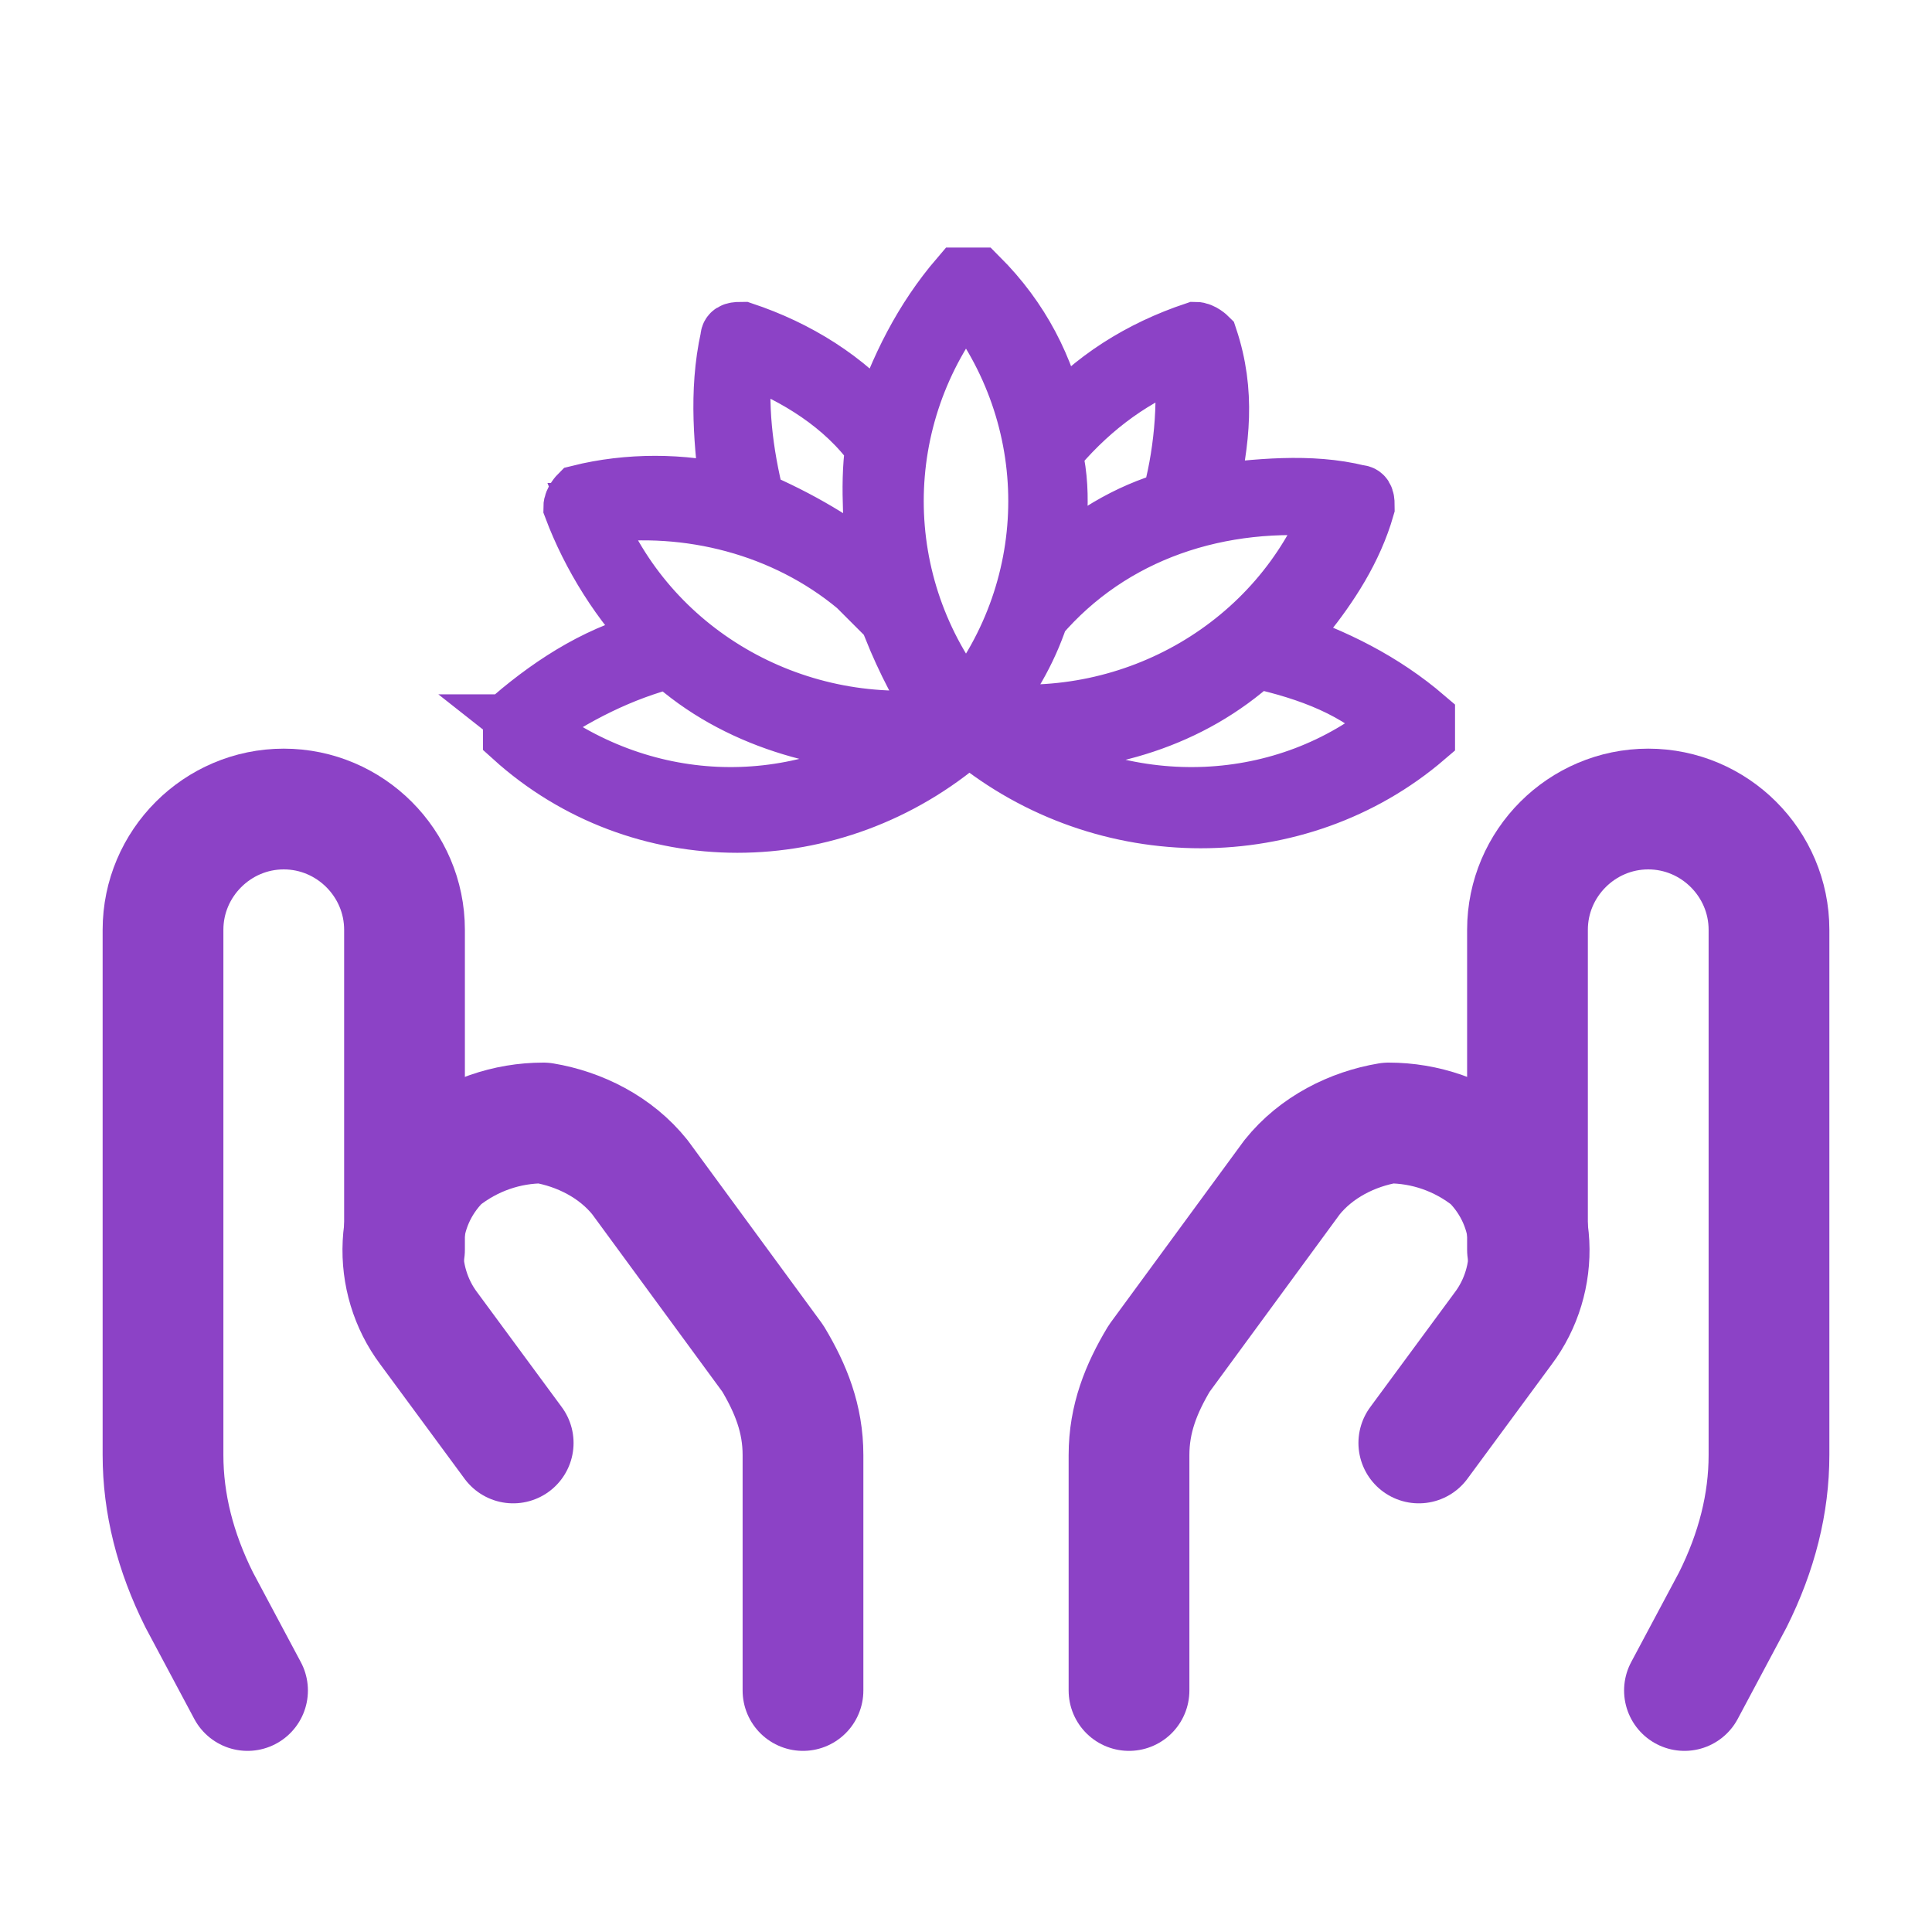 <?xml version="1.0" encoding="UTF-8"?>
<svg id="Layer_1" xmlns="http://www.w3.org/2000/svg" version="1.1" viewBox="0 0 32 32">
  <!-- Generator: Adobe Illustrator 29.7.1, SVG Export Plug-In . SVG Version: 2.1.1 Build 8)  -->
  <defs>
    <style>
      .st0 {
        fill: none;
        stroke-linecap: round;
        stroke-linejoin: round;
        stroke-width: 2px;
      }

      .st0, .st1 {
        stroke: #8c42c6;
      }

      .st1 {
        fill: #8c42c6;
        fill-rule: evenodd;
        stroke-miterlimit: 10;
      }
    </style>
  </defs>
  <path class="st0" d="M25.3,20.7v-5.3c0-1.1.9-2,2-2s2,.9,2,2v8.7c0,.8-.2,1.6-.6,2.4l-.8,1.5"/>
  <path class="st0" d="M18.7,28v-3.9c0-.6.2-1.1.5-1.6l2.2-3c.4-.5,1-.8,1.6-.9.6,0,1.2.2,1.7.6h0c.8.8.8,2,.2,2.8l-1.4,1.9"/>
  <path class="st0" d="M6.7,20.7v-5.3c0-1.1-.9-2-2-2s-2,.9-2,2v8.7c0,.8.2,1.6.6,2.4l.8,1.5"/>
  <path class="st0" d="M13.3,28v-3.9c0-.6-.2-1.1-.5-1.6l-2.2-3c-.4-.5-1-.8-1.6-.9-.6,0-1.2.2-1.7.6h0c-.8.8-.8,2-.2,2.8l1.4,1.9"/>
  <path class="st1" d="M23.6,11.9c-.7-.6-1.5-1-2.4-1.3.1-.1.3-.3.4-.4.4-.5.8-1.1,1-1.8,0,0,0,0,0,0,0-.1,0-.2-.1-.2-.8-.2-1.7-.1-2.5,0,.2-.9.3-1.7,0-2.6,0,0,0,0,0,0,0,0-.1-.1-.2-.1-.9.3-1.7.8-2.3,1.5-.2-.9-.6-1.7-1.3-2.4,0,0,0,0,0,0,0,0-.2,0-.3,0-.6.7-1,1.5-1.3,2.4-.6-.7-1.4-1.2-2.3-1.5,0,0,0,0,0,0-.1,0-.2,0-.2.1-.2.9-.1,1.8,0,2.6-.8-.2-1.7-.2-2.5,0,0,0,0,0,0,0,0,0-.1.1-.1.2.3.8.8,1.6,1.4,2.2-.9.2-1.7.7-2.4,1.3,0,0,0,0,0,0,0,0,0,.2,0,.3,2.1,1.9,5.3,1.9,7.5,0,0,0,0,0,.1,0,2.2,1.8,5.4,1.8,7.5,0,0,0,0,0,0,0,0,0,0-.2,0-.3ZM17.5,7.4c.6-.7,1.3-1.2,2.1-1.5.1.8,0,1.7-.2,2.4-.7.2-1.4.6-2,1.2.1-.7.2-1.4,0-2.1ZM12.4,5.9c.8.3,1.6.8,2.1,1.5-.1.7,0,1.4,0,2.1h0c-.6-.5-1.3-.9-2-1.2-.2-.8-.3-1.6-.2-2.4ZM8.8,12c.7-.5,1.5-.9,2.3-1.1,1.1,1,2.6,1.4,4,1.4-2,1.3-4.5,1.2-6.4-.3ZM9.9,8.5c1.5-.2,3.1.2,4.3,1.2.2.2.4.4.6.6,0,0,0,0,0,.1.2.5.5,1.1.8,1.5-2.5.3-4.9-1.1-5.8-3.4ZM16,11.7c-1.6-2-1.6-4.8,0-6.8,1.6,2,1.6,4.8,0,6.8ZM17.2,10.2c1.2-1.4,3-2,4.9-1.8-.9,2.3-3.3,3.7-5.8,3.4.4-.5.7-1,.9-1.6ZM16.8,12.3c1.5,0,2.9-.4,4-1.4.9.2,1.7.5,2.3,1.1-1.8,1.5-4.4,1.6-6.4.3Z"/>
</svg>